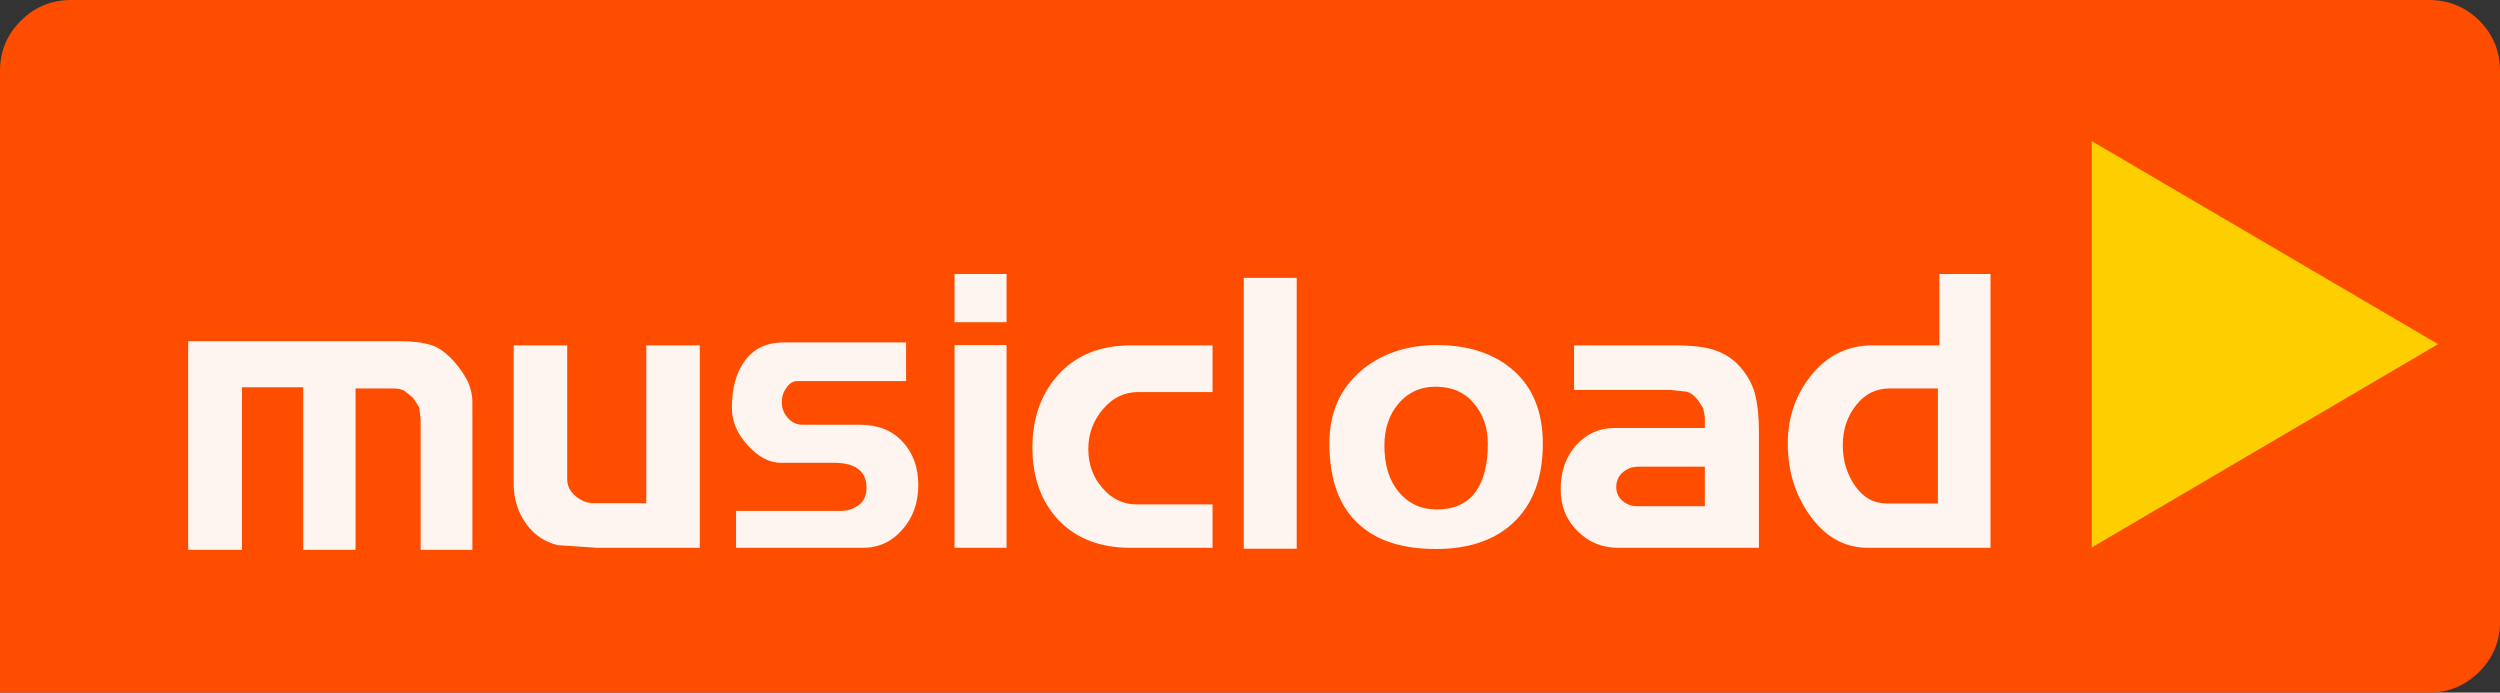 <?xml version="1.0" encoding="UTF-8" standalone="no"?>
<!-- Created with Inkscape (http://www.inkscape.org/) -->
<svg
   xmlns:svg="http://www.w3.org/2000/svg"
   xmlns="http://www.w3.org/2000/svg"
   version="1.0"
   width="744.094"
   height="206.152"
   viewBox="0 0 420.5 116.5"
   id="svg2">
  <rect x="0" y="0" width="420.5" height="116.5" fill="#333333" stroke="none"/>
  <defs
     id="defs11" />
  <g
     style="fill:#ff4d00;fill-opacity:1"
     id="logo">
    <path
       d="M 420.5,11.9 L 420.5,104.6 C 420.5,107.867 419.333,110.667 417,113 C 414.667,115.333 411.833,116.5 408.5,116.5 L 0,116.5 L 0,11.9 C 0,8.6 1.183,5.783 3.55,3.45 C 5.883,1.15 8.7,0 12,0 L 408.5,0 C 411.833,0 414.667,1.15 417,3.45 C 419.333,5.783 420.5,8.6 420.5,11.9"
       style="fill:#ff4d00;fill-opacity:1;stroke:none;stroke-width:0.01;stroke-opacity:1"
       id="hintergrund" />
    <g
       transform="translate(351.83,23.734)"
       style="fill:#fecf00;fill-opacity:1;stroke:#000000;stroke-opacity:1"
       id="pfeil">
      <path
         d="M 58.25,34.15 L -4.773959e-015,68.35 L -4.773959e-015,-2.7117197e-014"
         style="fill:#fecf00;fill-opacity:1;stroke:none;stroke-width:0.01;stroke-linecap:butt;stroke-linejoin:miter;stroke-miterlimit:4;stroke-dasharray:none;stroke-opacity:1"
         id="path4173" />
    </g>
    <g
       transform="translate(31.654,46.092)"
       style="fill:#ffffff;fill-opacity:0.941;stroke:none;stroke-opacity:1"
       id="text">
      <path
         d="M 303.15,46.05 L 282.55,46.05 C 278.583,46.05 275.3,44.2 272.7,40.5 C 270.267,37.067 269.05,33.067 269.05,28.5 C 269.05,24.067 270.4,20.2 273.1,16.9 C 275.8,13.633 279.183,12 283.25,12 L 294.55,12 L 294.55,0 L 303.15,0 L 303.15,46.05 M 256.75,12.8 C 258.317,13.333 259.633,14.15 260.7,15.25 C 262.033,16.65 262.967,18.233 263.5,20 C 263.967,21.767 264.2,23.95 264.2,26.55 L 264.2,46.05 L 240.5,46.05 C 237.833,46.05 235.567,45.117 233.7,43.25 C 231.8,41.383 230.85,39.033 230.85,36.2 C 230.85,33.233 231.7,30.783 233.4,28.85 C 235.167,26.883 237.317,25.9 239.85,25.9 L 255.1,25.9 L 255.1,24.1 L 254.85,22.6 L 253.9,21.15 C 253.367,20.483 252.767,20.033 252.1,19.8 L 249.45,19.5 L 233.1,19.5 L 233.1,12 L 249.85,12 C 252.983,12 255.283,12.267 256.75,12.8 M 222.7,42 C 219.567,44.833 215.283,46.25 209.85,46.25 C 204.417,46.25 200.2,44.95 197.2,42.35 C 193.7,39.383 191.95,34.75 191.95,28.45 C 191.95,23.217 193.833,19.067 197.6,16 C 200.967,13.3 205.1,11.95 210,11.95 C 215.433,11.95 219.767,13.4 223,16.3 C 226.233,19.2 227.85,23.283 227.85,28.55 C 227.85,34.383 226.133,38.867 222.7,42 M 255.1,39.05 L 255.1,32.4 L 244,32.4 C 242.933,32.4 242.033,32.717 241.3,33.35 C 240.567,33.983 240.2,34.817 240.2,35.85 C 240.2,36.783 240.55,37.55 241.25,38.15 C 241.95,38.75 242.767,39.05 243.7,39.05 L 255.1,39.05 M 280.55,22.05 C 279.05,23.95 278.3,26.183 278.3,28.75 C 278.3,31.35 278.983,33.633 280.35,35.6 C 281.717,37.6 283.533,38.6 285.8,38.6 L 294.3,38.6 L 294.3,19.25 L 286.15,19.25 C 283.883,19.25 282.017,20.183 280.55,22.05 M 172.3,12 L 172.3,19.85 L 159.8,19.85 C 157.467,19.85 155.483,20.817 153.85,22.75 C 152.217,24.683 151.4,26.9 151.4,29.4 C 151.4,32 152.183,34.183 153.75,35.95 C 155.317,37.817 157.25,38.75 159.55,38.75 L 172.3,38.75 L 172.3,46.05 L 158.5,46.05 C 153.4,46.05 149.367,44.5 146.4,41.4 C 143.467,38.267 142,34.2 142,29.2 C 142,24.333 143.4,20.3 146.2,17.1 C 149.2,13.7 153.317,12 158.55,12 L 172.3,12 M 209.75,18.95 C 207.283,18.95 205.233,19.883 203.6,21.75 C 202,23.65 201.2,26.017 201.2,28.85 C 201.2,32.15 202.017,34.767 203.65,36.7 C 205.283,38.633 207.4,39.6 210,39.6 C 212.967,39.6 215.167,38.583 216.6,36.55 C 217.933,34.65 218.6,31.983 218.6,28.55 C 218.6,25.817 217.8,23.533 216.2,21.7 C 214.667,19.867 212.517,18.95 209.75,18.95 M 186.45,46.2 L 177.55,46.2 L 177.55,0.65 L 186.45,0.65 L 186.45,46.2 M 137.65,0 L 137.65,8.1 L 128.9,8.1 L 128.9,0 L 137.65,0 M 93.45,14.85 C 94.95,12.617 97.2,11.5 100.2,11.5 L 120.75,11.5 L 120.75,18 L 102.45,18 C 101.75,18 101.15,18.367 100.65,19.1 C 100.117,19.767 99.85,20.6 99.85,21.6 C 99.85,22.6 100.2,23.483 100.9,24.25 C 101.567,24.983 102.383,25.35 103.35,25.35 L 113,25.35 C 116.033,25.35 118.417,26.3 120.15,28.2 C 121.917,30.067 122.8,32.5 122.8,35.5 C 122.8,38.467 121.917,40.95 120.15,42.95 C 118.383,45.017 116.15,46.05 113.45,46.05 L 92.15,46.05 L 92.15,39.85 L 109.7,39.85 C 110.9,39.85 111.933,39.517 112.8,38.85 C 113.667,38.183 114.1,37.233 114.1,36 C 114.1,33.167 112.267,31.75 108.6,31.75 L 99.65,31.75 C 97.75,31.75 95.9,30.767 94.1,28.8 C 92.333,26.867 91.45,24.767 91.45,22.5 C 91.45,19.333 92.117,16.783 93.45,14.85 M 56.95,42.15 C 55.483,40.183 54.75,37.883 54.75,35.25 L 54.75,12 L 63.75,12 L 63.75,34.55 C 63.75,35.617 64.217,36.55 65.15,37.35 C 66.117,38.15 67.133,38.55 68.2,38.55 L 77.05,38.55 L 77.05,12 L 86.05,12 L 86.05,46.05 L 68.8,46.05 L 62.15,45.6 C 59.983,45.067 58.25,43.917 56.95,42.15 M 137.65,11.95 L 137.65,46.05 L 128.9,46.05 L 128.9,11.95 L 137.65,11.95 M 9.05,46.4 L 0,46.4 L 0,11.3 L 35.65,11.3 C 37.783,11.3 39.533,11.517 40.9,11.95 C 42.2,12.383 43.467,13.3 44.7,14.7 C 45.6,15.7 46.367,16.8 47,18 C 47.533,19.167 47.8,20.333 47.8,21.5 L 47.8,46.4 L 39.1,46.4 L 39.1,24.45 L 38.85,22.4 L 37.8,20.8 L 36.3,19.6 C 35.8,19.367 35.2,19.25 34.5,19.25 L 28.15,19.25 L 28.15,46.4 L 19.35,46.4 L 19.35,19.05 L 9.05,19.05 L 9.05,46.4"
         style="fill:#ffffff;fill-opacity:0.941;stroke:none;stroke-width:0.01;stroke-opacity:1"
         id="path4111" />
    </g>
  </g>
</svg>
